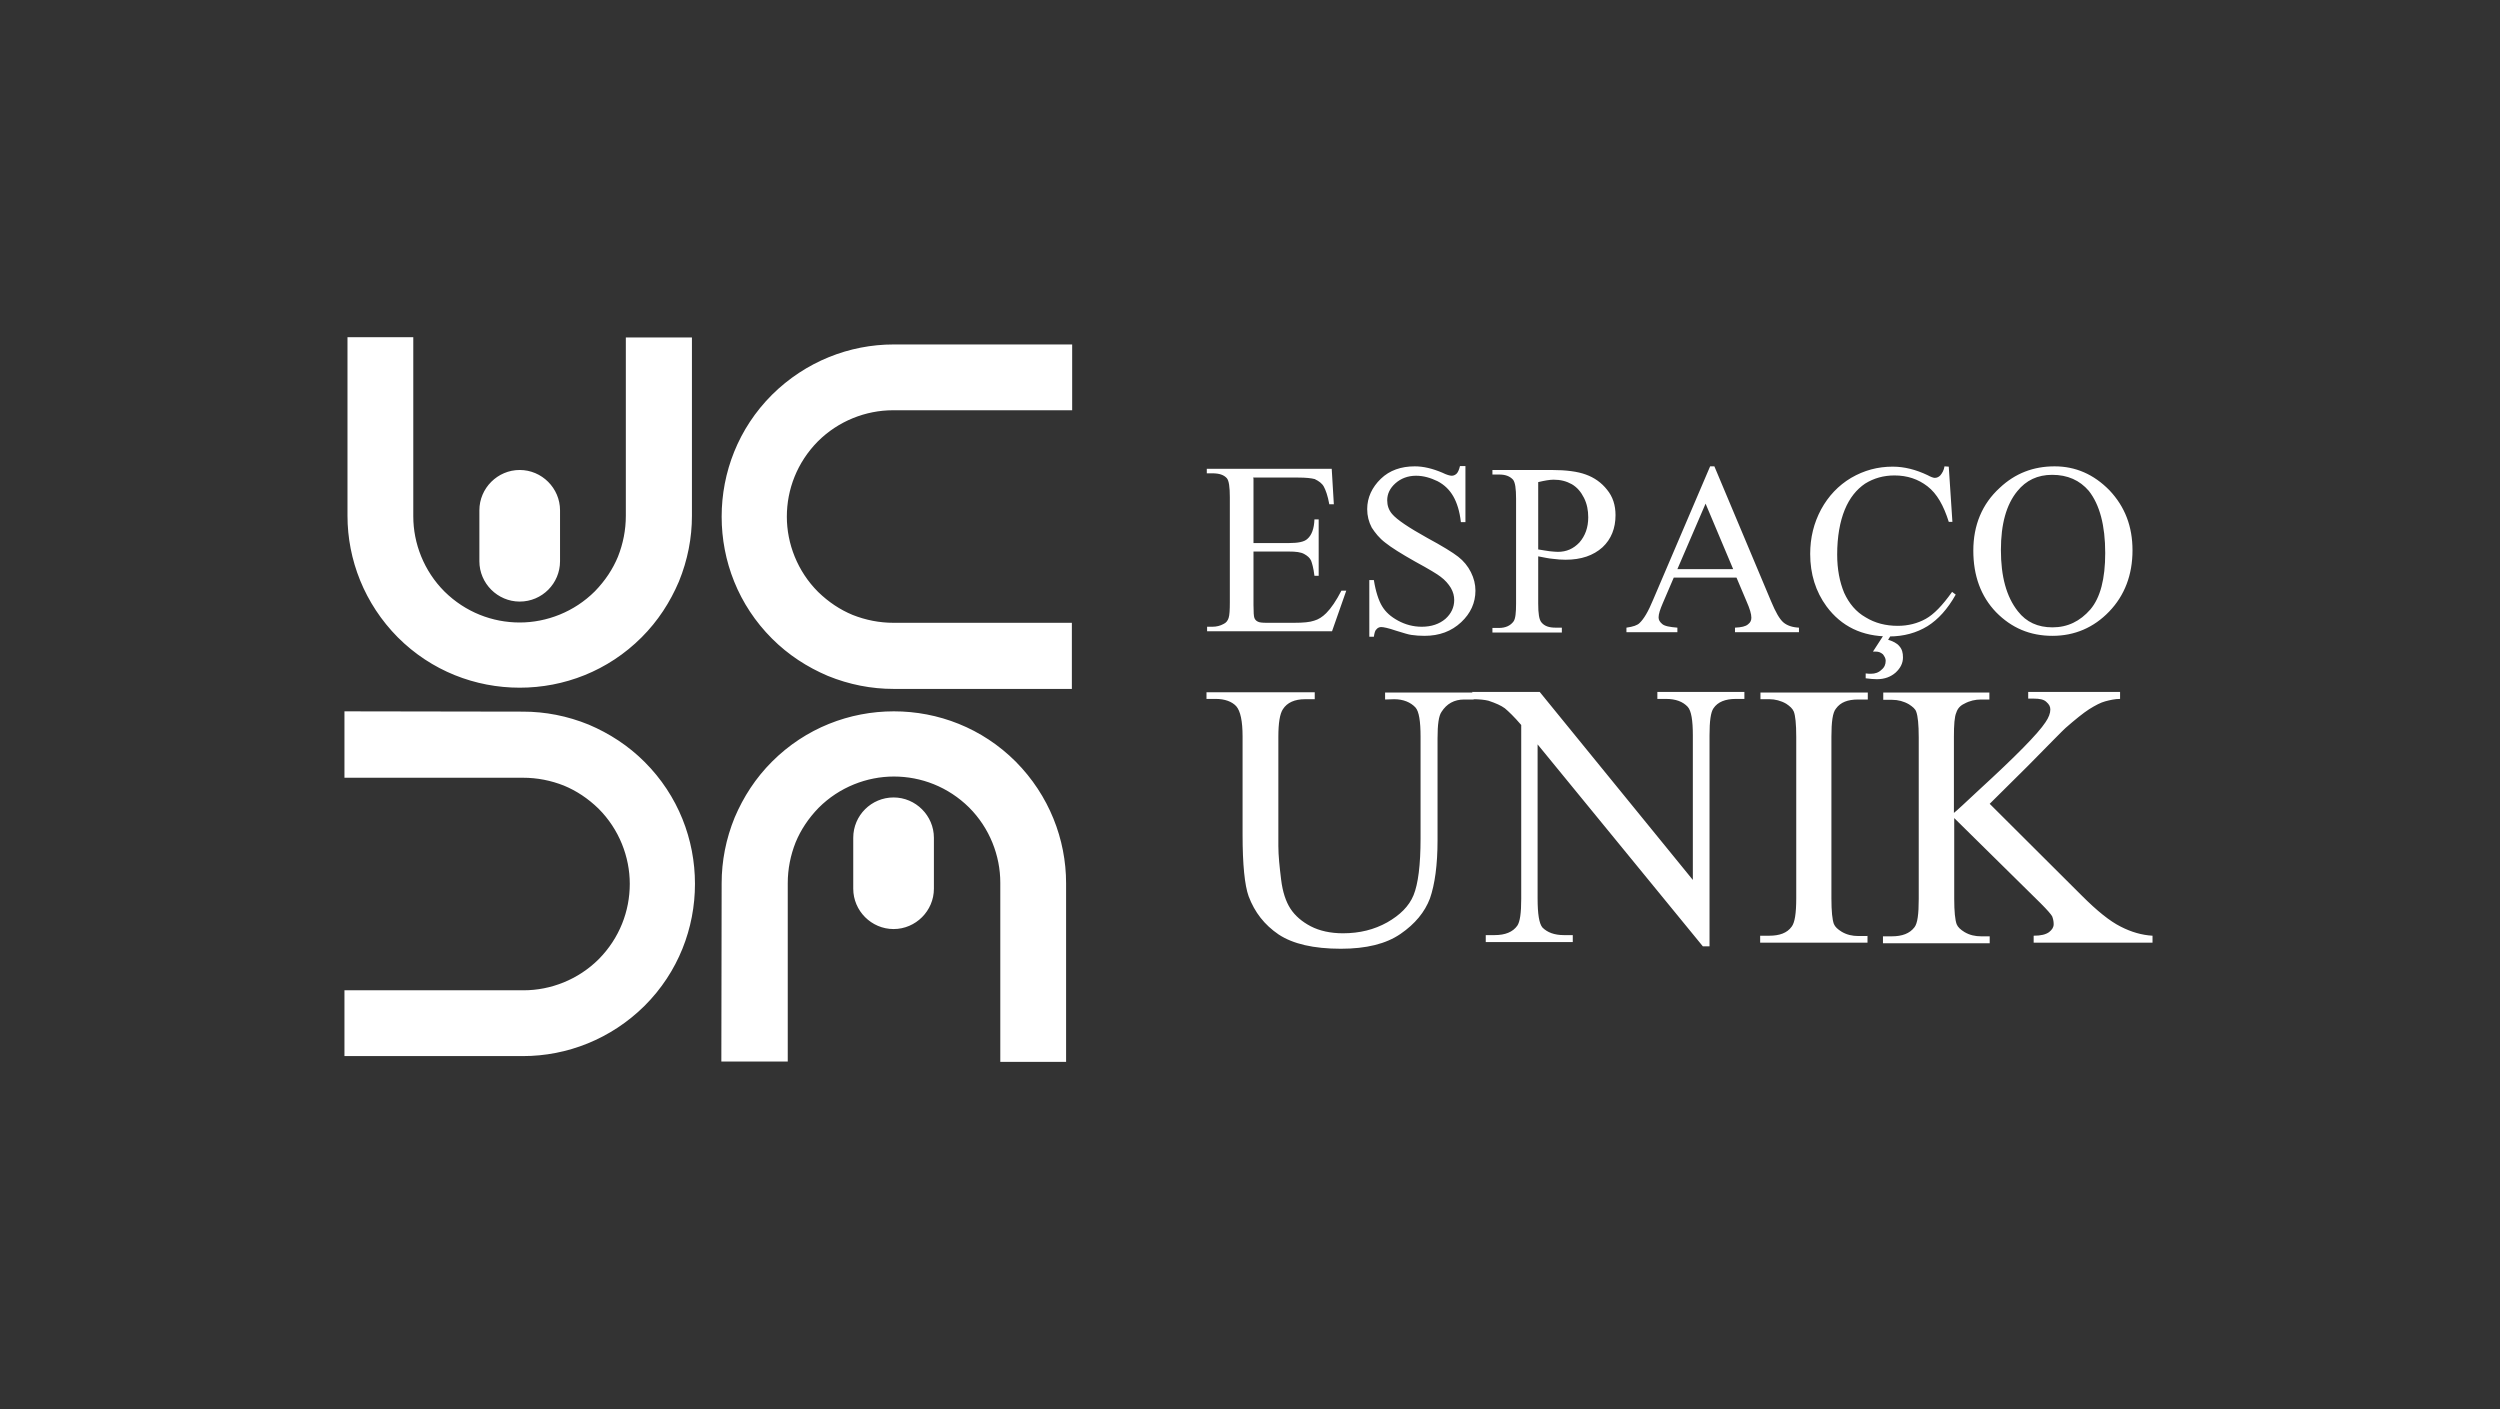 <svg xmlns="http://www.w3.org/2000/svg" xmlns:xlink="http://www.w3.org/1999/xlink" id="Camada_1" x="0px" y="0px" viewBox="0 0 824.5 464.7" style="enable-background:new 0 0 824.5 464.7;" xml:space="preserve"><rect x="0" y="0" width="824.5" height="464.7" fill="#333333" stroke="none"/><style type="text/css">	.st0{fill:#FFFFFF;}</style><path class="st0" d="M413.4,157.9v21.2h11.7c3,0,5.1-0.4,6.1-1.4c1.4-1.2,2.2-3.4,2.3-6.4h1.4v18.6h-1.4c-0.3-2.6-0.8-4.2-1.1-5  c-0.4-0.9-1.2-1.6-2.3-2.2s-2.7-0.8-5-0.8h-11.7v17.6c0,2.4,0.1,3.8,0.3,4.3s0.5,0.9,1.1,1.2c0.5,0.3,1.5,0.4,2.9,0.4h9.1  c3,0,5.2-0.2,6.6-0.7c1.4-0.4,2.7-1.2,4-2.5c1.6-1.6,3.3-4.1,5-7.4h1.6l-4.7,13.4h-41.2v-1.5h1.8c1.3,0,2.5-0.3,3.6-0.9  c0.9-0.4,1.4-1.1,1.7-2c0.3-0.9,0.4-2.6,0.4-5.2V164c0-3.4-0.3-5.5-1-6.3c-1-1.1-2.5-1.6-4.8-1.6H398v-1.5h41.2l0.7,11.7h-1.5  c-0.5-2.8-1.2-4.7-1.8-5.8s-1.6-1.8-3-2.5c-1.1-0.3-2.9-0.5-5.5-0.5h-14.8L413.4,157.9L413.4,157.9z M482.9,153.7h-1.4  c-0.3,1.3-0.7,2.1-1.1,2.5s-1,0.7-1.6,0.7s-1.7-0.3-3.1-1c-3.3-1.4-6.3-2.1-9.1-2.1c-4.5,0-8.3,1.3-11.2,4.1  c-2.9,2.8-4.5,6.2-4.5,10c0,2.2,0.5,4.2,1.5,6.1c1.1,1.7,2.5,3.5,4.5,5c2,1.6,5.2,3.6,9.8,6.2c4.6,2.5,7.4,4.2,8.4,5  c1.5,1.1,2.6,2.4,3.4,3.7c0.8,1.4,1.1,2.7,1.1,4c0,2.4-1,4.5-2.9,6.2c-2,1.7-4.6,2.6-7.8,2.6c-2.8,0-5.4-0.7-7.8-2s-4.1-2.8-5.3-4.8  c-1.1-1.8-2.1-4.8-2.7-8.6h-1.5V210h1.5c0.2-1.3,0.4-2.1,0.9-2.5c0.3-0.4,0.9-0.7,1.5-0.7c0.7,0,2.3,0.3,4.9,1.2  c2.6,0.8,4.2,1.3,5.1,1.4c1.3,0.2,2.8,0.3,4.3,0.3c4.9,0,8.9-1.5,12.1-4.5c3.1-2.9,4.7-6.4,4.7-10.4c0-2.1-0.5-4.1-1.5-6.1  s-2.4-3.7-4.2-5.1c-1.8-1.4-5.2-3.5-10.2-6.2c-6.1-3.4-10-6-11.6-7.9c-1.1-1.3-1.6-2.8-1.6-4.5c0-2.1,0.9-4,2.7-5.6  c1.8-1.6,4.1-2.5,6.8-2.5c2.5,0,4.8,0.7,7.1,1.8c2.3,1.2,4,2.9,5.2,5s2.1,4.9,2.5,8.5h1.5v-18.5l0,0H482.9z M507.4,183.5  c1.7,0.3,3.3,0.7,4.7,0.8c1.5,0.2,2.9,0.3,4.2,0.3c5.2,0,9.2-1.4,12.2-4.1c2.9-2.7,4.3-6.3,4.3-10.6c0-3.3-0.9-6.1-2.8-8.4  c-1.8-2.3-4.2-4-7-5c-2.7-1-6.5-1.5-11.3-1.5h-19.5v1.5h2.2c2,0,3.5,0.5,4.6,1.7c0.7,0.9,1,2.9,1,6.3V199c0,3.1-0.2,5-0.8,5.9  c-1,1.4-2.6,2.2-4.9,2.2h-2.1v1.5h22.9V207H513c-2.1,0-3.6-0.5-4.6-1.7c-0.8-0.9-1.1-2.9-1.1-6.3v-15.5 M507.3,181.2V159  c2.1-0.5,3.8-0.8,5.1-0.8c2.3,0,4.2,0.5,6,1.5c1.7,1,3,2.5,4,4.5s1.4,4.1,1.4,6.4c0,3.4-1,6.1-2.9,8.3c-2,2.1-4.3,3.1-7.1,3.1  c-0.8,0-1.6-0.1-2.7-0.2C510,181.6,508.8,181.5,507.3,181.2L507.3,181.2L507.3,181.2z M576,198.3c1.1,2.5,1.6,4.2,1.6,5.4  c0,0.9-0.3,1.6-1.1,2.2c-0.8,0.7-2.2,1-4.3,1.1v1.5h21.1V207c-2.2-0.1-3.9-0.7-5.1-1.7c-1.3-1.1-2.6-3.4-4.1-7l-18.7-44.5H564  l-18.8,44c-1.6,3.9-3.1,6.4-4.5,7.7c-0.7,0.7-2.1,1.2-4.3,1.5v1.5h16.8V207c-2.5-0.2-4.2-0.5-5-1.2s-1.2-1.3-1.2-2.2  c0-1.1,0.5-2.6,1.4-4.7l3.6-8.4h20.7L576,198.3z M553.2,187.7l9.3-21.6l9.1,21.6H553.2z M641.3,153.8c-0.2,1.3-0.8,2.3-1.4,3  c-0.5,0.5-1.1,0.8-1.8,0.8c-0.5,0-1.3-0.3-2.4-0.9c-3.8-1.8-7.6-2.8-11.5-2.8c-4.9,0-9.4,1.2-13.7,3.7c-4.2,2.5-7.5,6-9.9,10.4  c-2.4,4.5-3.6,9.3-3.6,14.7c0,6.6,1.8,12.4,5.4,17.3c4.9,6.6,11.7,9.9,20.6,9.9c4.9,0,9.1-1.2,12.7-3.4c3.5-2.2,6.6-5.6,9.3-10.4  l-1.2-0.9c-3.2,4.5-6,7.4-8.7,8.9s-5.8,2.3-9.2,2.3c-4,0-7.5-0.9-10.6-2.8c-3.2-1.8-5.5-4.6-7.1-8.1c-1.5-3.6-2.3-7.8-2.3-12.6  c0-5.9,0.9-10.9,2.5-14.8s3.9-6.7,6.7-8.6c2.9-1.8,6.1-2.7,9.7-2.7c4.2,0,7.8,1.2,10.9,3.6s5.3,6.3,7,11.7h1.2l-1.2-18.2  L641.3,153.8L641.3,153.8z M617.7,214.9h1c0.9,0,1.6,0.3,2.3,0.9c0.5,0.7,0.9,1.3,0.9,2.1c0,1.2-0.4,2.2-1.4,3  c-0.9,0.9-2.1,1.3-3.4,1.3c-0.5,0-1.1,0-1.8-0.1v1.6c1.5,0.2,2.7,0.3,3.7,0.3c2.6,0,4.6-0.8,6.2-2.2c1.6-1.5,2.4-3.1,2.4-5  c0-1.5-0.3-2.7-1.2-3.7c-0.8-1-2.1-1.6-3.7-2.1l2-3.2h-2.4L617.7,214.9z M677.6,153.8c-7,0-13,2.3-18.1,7.1  c-5.8,5.3-8.7,12.3-8.7,20.7c0,8.3,2.5,15.1,7.5,20.3c5.1,5.2,11.2,7.8,18.6,7.8c7.3,0,13.6-2.7,18.7-8c5.1-5.3,7.7-12.1,7.7-20.2  c0-7.9-2.5-14.4-7.6-19.8C690.5,156.4,684.5,153.8,677.6,153.8 M676.8,156.6c5.1,0,9.1,1.8,12.1,5.3c3.6,4.6,5.4,11.4,5.4,20.5  c0,8.5-1.6,14.7-4.9,18.6c-3.4,3.9-7.5,5.9-12.5,5.9c-4.8,0-8.6-1.7-11.4-5.3c-3.8-4.8-5.6-11.5-5.6-20.2c0-8.6,1.8-15,5.4-19.4  C668.2,158.4,672,156.6,676.8,156.6 M459.8,230.6c3,0,5.4,1,7,2.7c1.2,1.3,1.7,4.6,1.7,9.7v33.5c0,8.8-0.8,15-2.3,18.7  s-4.5,6.6-8.7,9c-4.3,2.4-9.1,3.6-14.6,3.6c-4.1,0-7.7-0.8-10.6-2.3s-5.2-3.5-6.7-5.8s-2.6-5.5-3.1-9.7c-0.5-4.1-0.9-7.8-0.9-11v-36  c0-4.6,0.5-7.6,1.5-9.1c1.4-2.2,3.9-3.3,7.3-3.3h3.2v-2.3h-35.7v2.2h3c3.1,0,5.4,0.9,6.8,2.4c1.4,1.6,2.1,4.9,2.1,10v32.3  c0,10,0.7,16.8,2,20.4c2,5.3,5.2,9.4,9.9,12.6c4.7,3.1,11.5,4.7,20.5,4.7c8.4,0,14.9-1.6,19.7-4.9c4.8-3.3,8-7.2,9.7-11.7  c1.6-4.6,2.5-11,2.5-19.2v-33.6c0-4.6,0.4-7.4,1.3-8.7c1.7-2.7,4.2-4.1,7.5-4.1h3.1v-2.3h-29.2v2.3L459.8,230.6L459.8,230.6z   M485.6,228.3v2.3c2.4,0,4.1,0.2,5.3,0.5c2.4,0.8,4.2,1.6,5.4,2.5c1.2,1,3,2.7,5.4,5.5v57.3c0,4.7-0.4,7.6-1.3,8.9  c-1.5,2.1-4,3.1-7.5,3.1H490v2.3h28.7v-2.3h-2.9c-3.2,0-5.5-0.9-7.1-2.5c-1.1-1.3-1.6-4.5-1.6-9.6v-50.8l54.5,66.6h2.2v-69.6  c0-4.7,0.4-7.6,1.3-8.9c1.4-2.1,3.9-3.1,7.4-3.1h2.8v-2.3h-28.7v2.3h2.8c3.3,0,5.6,0.9,7.2,2.6c1.2,1.3,1.7,4.5,1.7,9.4v47.7  l-50.5-62h-22.4L485.6,228.3L485.6,228.3z M615.8,308.7h-2.9c-2,0-3.8-0.4-5.5-1.4c-1.3-0.8-2.2-1.6-2.6-2.6  c-0.5-1.4-0.8-4.1-0.8-8.4V243c0-4.9,0.4-8,1.5-9.3c1.5-2.1,3.9-3,7.3-3h3.2v-2.3h-35.4v2.2h3c1.8,0,3.8,0.5,5.5,1.5  c1.2,0.8,2.1,1.6,2.5,2.6c0.5,1.3,0.8,4,0.8,8.3v53.3c0,5-0.5,8-1.5,9.3c-1.5,2.1-4,3-7.4,3h-3v2.3h35.4v-2.3L615.8,308.7  L615.8,308.7z M668.8,252.6c7.4-7.5,11.5-11.7,12.4-12.5c3.2-2.8,5.8-4.9,7.8-6.2c2.1-1.3,3.8-2.2,5.3-2.6c1.5-0.4,3.2-0.8,4.9-0.8  v-2.3h-30.3v2.2h1.8c2,0,3.4,0.3,4.2,1.1c0.9,0.8,1.3,1.5,1.3,2.5c0,1.2-0.5,2.6-1.6,4.2c-2.5,3.8-9.8,11.2-21.8,22.2  c-4.8,4.5-7.5,7-8.4,7.7V243c0-4,0.2-6.7,0.8-8c0.4-1.3,1.3-2.3,2.6-2.9c1.8-1,3.7-1.4,5.5-1.4h2.8v-2.3h-35v2.4h2.9  c2,0,3.9,0.5,5.6,1.5c1.2,0.8,2.1,1.5,2.4,2.5c0.5,1.4,0.8,4.1,0.8,8.4v53.3c0,5-0.4,8-1.4,9.3c-1.6,2.1-4.1,3-7.5,3H621v2.3h35.2  v-2.3h-2.8c-2,0-3.8-0.4-5.5-1.4c-1.3-0.8-2.2-1.6-2.6-2.6c-0.5-1.4-0.8-4.1-0.8-8.4v-26.6l28.5,28.1c2.2,2.2,3.4,3.6,3.8,4.3  c0.3,0.8,0.5,1.6,0.5,2.6s-0.5,1.8-1.5,2.6c-1.1,0.8-2.7,1.2-5.1,1.2v2.3h39.2v-2.3c-3.5-0.2-7-1.2-10.5-3  c-3.6-1.8-7.8-5.2-12.8-10.2l-30.4-30.3L668.8,252.6z M228.3,111.3h-21.9v39.3V170v0.1c0,4.7-0.9,9.2-2.6,13.5  c-1.7,4.1-4.2,7.9-7.6,11.4c-6.8,6.8-15.9,10.3-24.8,10.3c-9,0-17.9-3.4-24.8-10.2c-6.8-6.8-10.3-15.9-10.3-24.8v-59.1h-21.7v58.9  l0,0c0,14.5,5.6,29,16.6,40.1c11.1,11.1,25.6,16.6,40.2,16.6c14.6,0,29.1-5.5,40.2-16.6c5.4-5.4,9.4-11.6,12.3-18.4  c2.9-7.1,4.3-14.4,4.3-21.7V170l0,0v-58.7H228.3z M184.7,185.1v-16.8c0-7.3-6-13.3-13.3-13.3l0,0c-7.3,0-13.3,6-13.3,13.3v16.8  c0,7.3,6,13.3,13.3,13.3l0,0C178.8,198.4,184.7,192.4,184.7,185.1z M237.9,350.1h21.9v-39.3v-19.4v-0.1c0-4.7,0.9-9.2,2.6-13.5  c1.7-4.1,4.2-7.9,7.6-11.4c6.8-6.8,15.9-10.3,24.8-10.3c9,0,17.9,3.4,24.8,10.2c6.8,6.8,10.3,15.9,10.3,24.8v59.1h21.7v-58.9l0,0  c0-14.5-5.6-29-16.6-40.1c-11.1-11.1-25.6-16.6-40.2-16.6s-29.1,5.5-40.2,16.6c-5.4,5.4-9.4,11.6-12.3,18.4  c-2.9,7.1-4.3,14.4-4.3,21.7v0.1l0,0L237.9,350.1L237.9,350.1z M281.4,276.3v16.8c0,7.3,6,13.3,13.3,13.3l0,0  c7.3,0,13.3-6,13.3-13.3v-16.8c0-7.3-6-13.3-13.3-13.3l0,0C287.4,263,281.4,268.9,281.4,276.3z M113.6,234.6v21.9H153h19.4h0.1  c4.7,0,9.2,0.9,13.5,2.6c4.1,1.7,7.9,4.2,11.4,7.6c6.8,6.8,10.3,15.9,10.3,24.8c0,9-3.4,17.9-10.2,24.8  c-6.8,6.8-15.9,10.3-24.8,10.3h-59.1v21.7h58.9l0,0c14.5,0,29-5.6,40.1-16.6c11.1-11.1,16.6-25.6,16.6-40.2s-5.5-29.1-16.6-40.2  c-5.4-5.4-11.6-9.4-18.4-12.3c-7.1-2.9-14.4-4.3-21.7-4.3h-0.1l0,0L113.6,234.6L113.6,234.6z M353.5,227.3v-21.9h-39.3h-19.4h-0.1  c-4.7,0-9.2-0.9-13.5-2.6c-4.1-1.7-7.9-4.2-11.4-7.6c-6.8-6.8-10.3-15.9-10.3-24.8c0-9,3.4-17.9,10.2-24.8  c6.8-6.8,15.9-10.3,24.8-10.3h59.1v-21.7h-58.9l0,0c-14.5,0-29,5.6-40.1,16.6c-11.1,11.1-16.6,25.6-16.6,40.2  c0,14.6,5.5,29.1,16.6,40.2c5.4,5.4,11.6,9.4,18.4,12.3c7.1,2.9,14.4,4.3,21.7,4.3h0.1l0,0h58.7L353.5,227.3L353.5,227.3z"></path></svg>